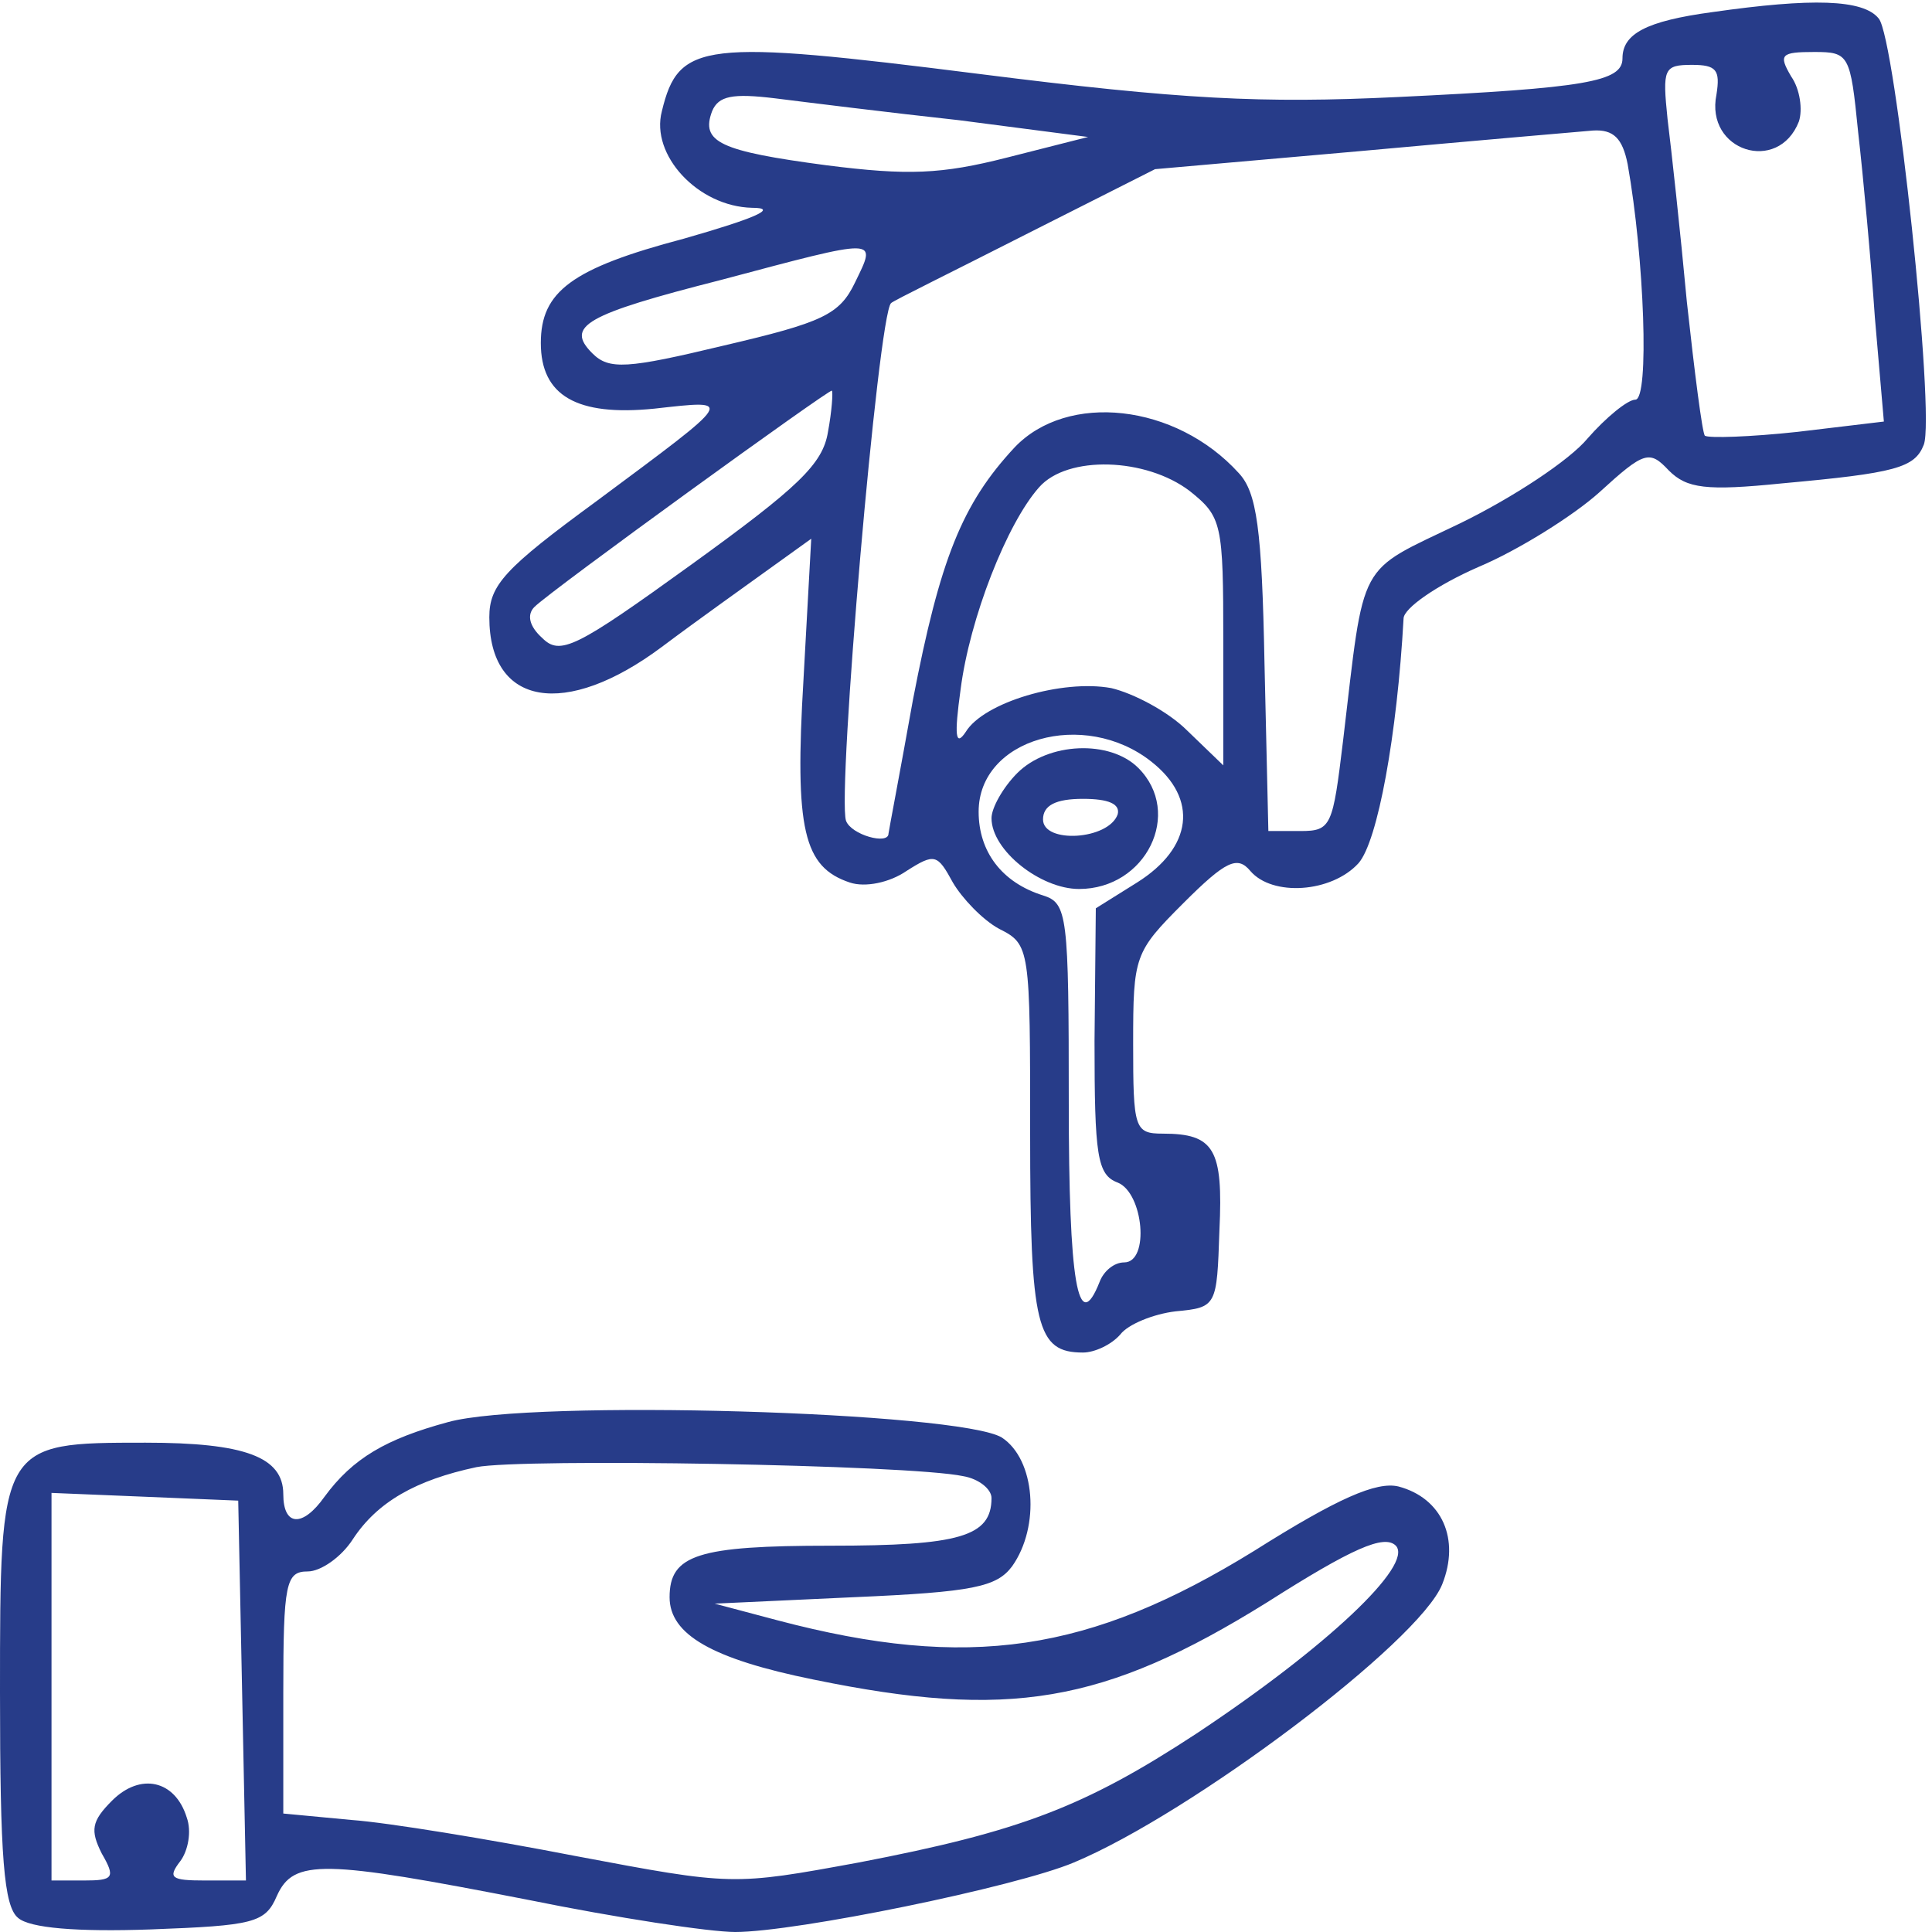 <?xml version="1.0" encoding="UTF-8" standalone="no"?>
<!-- Created with Inkscape (http://www.inkscape.org/) -->

<svg
   version="1.1"
   id="svg2"
   xml:space="preserve"
   width="200"
   height="200"
   viewBox="0 0 200 200"
   sodipodi:docname="turnkey-projects.ai"
   xmlns:inkscape="http://www.inkscape.org/namespaces/inkscape"
   xmlns:sodipodi="http://sodipodi.sourceforge.net/DTD/sodipodi-0.dtd"
   xmlns="http://www.w3.org/2000/svg"
   xmlns:svg="http://www.w3.org/2000/svg"><defs
     id="defs6"><clipPath
       clipPathUnits="userSpaceOnUse"
       id="clipPath16"><path
         d="M 0,150 H 150 V 0 H 0 Z"
         id="path14" /></clipPath></defs><sodipodi:namedview
     id="namedview4"
     pagecolor="#ffffff"
     bordercolor="#666666"
     borderopacity="1.0"
     inkscape:pageshadow="2"
     inkscape:pageopacity="0.0"
     inkscape:pagecheckerboard="0" /><g
     id="g8"
     inkscape:groupmode="layer"
     inkscape:label="turnkey-projects"
     transform="matrix(1.333,0,0,-1.333,0,200)"><g
       id="g10"><g
         id="g12"
         clip-path="url(#clipPath16)"><g
           id="g18"
           transform="translate(89.4,90.9)"><path
             d="m 0,0 c 3.7,-2.9 3.2,-6.7 -1.1,-9.4 l -3.2,-2 -0.1,-10.3 c 0,-8.9 0.2,-10.4 1.8,-11 2,-0.8 2.5,-6.2 0.5,-6.2 -0.8,0 -1.6,-0.7 -1.9,-1.5 -1.7,-4.3 -2.4,0 -2.4,13.9 0,14.6 -0.1,15.5 -2,16.1 -3.2,1 -5,3.4 -5,6.5 0,5.7 8.2,8 13.4,3.9 M 3,21 C 5.5,19 5.6,18.5 5.6,9.3 V -0.3 L 2.8,2.4 C 1.3,3.9 -1.4,5.3 -3.1,5.7 -6.9,6.4 -13,4.6 -14.4,2.3 -15.2,1.1 -15.3,2 -14.8,5.6 c 0.7,5.5 3.6,12.9 6.1,15.7 2.2,2.5 8.3,2.3 11.7,-0.3 m -28.1,4.6 c -0.4,-2.5 -2.3,-4.3 -10.6,-10.3 -9,-6.5 -10.2,-7.1 -11.6,-5.7 -1,0.9 -1.2,1.8 -0.6,2.4 1.3,1.3 23,17 23.1,16.8 0.1,-0.1 0,-1.6 -0.3,-3.2 m 2.1,11.6 c -1.2,-2.5 -2.5,-3.1 -10.2,-4.9 -7.5,-1.8 -8.9,-1.9 -10.2,-0.6 -2.1,2.1 -0.6,3 10,5.7 12.4,3.3 12.1,3.3 10.4,-0.2 m 60,9.2 c 1.3,-7.3 1.7,-18.3 0.6,-18.3 -0.6,0 -2.3,-1.4 -3.7,-3 C 32.5,23.4 28.1,20.5 24,18.5 15.9,14.6 16.6,15.9 14.9,1.6 14.1,-5 14,-5.4 11.6,-5.4 H 9.1 l -0.3,13 c -0.2,10.5 -0.6,13.3 -2,14.8 -4.9,5.4 -13.3,6.3 -17.4,2 -4.1,-4.4 -5.8,-8.7 -7.9,-19.6 -1,-5.6 -1.9,-10.3 -1.9,-10.4 0,-0.9 -2.9,-0.1 -3.3,1 -0.7,2.1 2.5,39.3 3.5,40.2 0.2,0.2 4.9,2.5 10.4,5.3 L 0.3,46 16.2,47.4 c 8.8,0.8 16.9,1.5 18.1,1.6 1.6,0.1 2.3,-0.6 2.7,-2.6 m -51.9,3.4 10,-1.3 -6.3,-1.6 c -5.1,-1.3 -7.7,-1.4 -14,-0.6 -8.3,1.1 -9.8,1.8 -8.9,4.2 0.5,1.2 1.6,1.4 4.9,1 2.4,-0.3 8.8,-1.1 14.3,-1.7 m 69.8,-0.9 c 0.4,-3.5 1,-10 1.3,-14.4 l 0.7,-8.1 -6.7,-0.8 c -3.7,-0.4 -6.9,-0.5 -7.2,-0.3 -0.2,0.2 -0.8,4.9 -1.4,10.4 -0.5,5.4 -1.2,11.8 -1.5,14.2 -0.4,3.9 -0.3,4.2 1.9,4.2 1.9,0 2.2,-0.4 1.9,-2.3 -0.9,-4.4 4.8,-6.2 6.4,-2.1 0.3,0.9 0.1,2.5 -0.6,3.5 -1,1.7 -0.8,1.9 1.8,1.9 2.7,0 2.8,-0.2 3.4,-6.2 m -11.3,9.3 c -5.2,-0.7 -7,-1.7 -7,-3.6 0,-1.8 -2.8,-2.3 -17.5,-3 -10.5,-0.5 -16.7,-0.2 -32.5,1.8 -21.4,2.7 -23.3,2.5 -24.6,-2.9 -0.9,-3.4 2.8,-7.4 7,-7.5 2.1,0 0.3,-0.8 -5.3,-2.4 -8.7,-2.3 -11.1,-4.1 -11.1,-8.1 0,-4.1 2.8,-5.7 8.8,-5.1 6.3,0.7 6.4,0.9 -4.5,-7.2 -7.1,-5.2 -8.3,-6.5 -8.3,-9 0,-6.9 5.9,-7.9 13.4,-2.3 2.8,2.1 6.6,4.8 8.4,6.1 l 3.2,2.3 L -27,6.4 c -0.7,-11.7 0,-14.6 3.6,-15.8 1.2,-0.4 3.1,0 4.4,0.9 2.2,1.4 2.4,1.3 3.6,-0.9 0.7,-1.2 2.3,-2.9 3.6,-3.6 2.4,-1.2 2.4,-1.5 2.4,-15.9 0,-15 0.5,-17 4.1,-17 0.9,0 2.2,0.6 2.9,1.4 0.6,0.8 2.6,1.6 4.3,1.8 3.2,0.3 3.2,0.4 3.4,6.3 0.3,6.3 -0.4,7.5 -4.4,7.5 -2.2,0 -2.3,0.4 -2.3,7 0,6.8 0.1,7.1 3.9,10.9 3.3,3.3 4.2,3.7 5.2,2.5 1.7,-2 6.3,-1.7 8.4,0.6 1.5,1.7 3,10 3.5,19 0,0.8 2.6,2.6 5.8,4 3.1,1.3 7.4,4 9.4,5.8 3.5,3.2 3.9,3.3 5.4,1.7 1.4,-1.4 2.9,-1.6 8.8,-1 8.8,0.8 10.3,1.2 11,3 0.9,2.3 -2.2,31.6 -3.5,33.1 -1.2,1.5 -5.2,1.6 -12.9,0.5"
             style="fill:#273c89;fill-opacity:1;fill-rule:nonzero;stroke:none"
             id="path20" /></g><g
           id="g22"
           transform="translate(86.8,86.8)"><path
             d="m 0,0 c -0.7,-2 -5.8,-2.3 -5.8,-0.4 0,1.1 1,1.6 3.1,1.6 2,0 2.9,-0.4 2.7,-1.2 m -7.8,3.2 c -1.1,-1.1 -2,-2.7 -2,-3.5 0,-2.5 3.8,-5.5 6.8,-5.5 5.2,0 8.1,5.9 4.6,9.4 -2.2,2.2 -7,2 -9.4,-0.4"
             style="fill:#273c89;fill-opacity:1;fill-rule:nonzero;stroke:none"
             id="path24" /></g><g
           id="g26"
           transform="translate(18.8,18.8)"><path
             d="m 0,0 0.3,-14.8 h -3.2 c -2.6,0 -2.9,0.2 -1.9,1.5 0.6,0.8 0.9,2.3 0.5,3.4 -0.9,2.9 -3.6,3.5 -5.8,1.3 -1.6,-1.6 -1.7,-2.3 -0.8,-4.1 1.1,-1.9 0.9,-2.1 -1.4,-2.1 h -2.5 v 15 15.1 l 7.3,-0.3 7.2,-0.3 z m 56,16.6 c 1.2,-0.2 2.2,-1 2.2,-1.7 0,-3 -2.5,-3.7 -12.5,-3.7 -10.3,0 -12.5,-0.7 -12.5,-4 0,-2.9 3.3,-4.8 11.2,-6.4 15.1,-3.1 22.5,-1.9 35.2,6 6.6,4.2 9.1,5.3 10,4.4 C 91,9.7 84.2,3.3 74.1,-3.4 65.4,-9.1 60.4,-11 47.9,-13.4 c -9.8,-1.8 -9.8,-1.8 -22,0.5 -6.7,1.3 -14.6,2.6 -17.4,2.8 l -5.3,0.5 v 9.4 c 0,8.5 0.2,9.4 1.9,9.4 1,0 2.6,1.1 3.5,2.5 1.9,2.9 4.9,4.6 9.6,5.6 3.5,0.7 33.6,0.2 37.8,-0.7 M 16,20.8 C 11.2,19.5 8.6,18 6.4,15 4.7,12.6 3.2,12.7 3.2,15.2 c 0,2.9 -3,4 -10.7,4 -11.3,0 -11.3,0 -11.3,-19.4 0,-12.8 0.3,-16.6 1.4,-17.5 0.9,-0.8 4.6,-1.1 10.3,-0.9 8,0.3 8.9,0.5 9.8,2.6 1.3,2.9 3.6,2.8 19.5,-0.3 6.9,-1.4 14.1,-2.5 16.1,-2.5 4.7,0 21.8,3.5 26.3,5.4 9.1,3.8 26.8,17.1 28.6,21.6 1.4,3.5 0,6.7 -3.4,7.6 -1.7,0.4 -4.7,-0.9 -11.2,-5 C 65.8,2.9 56.4,1.5 41.6,5.4 l -4.9,1.3 10.8,0.5 c 9.3,0.4 11.1,0.8 12.3,2.4 2.2,3.1 1.8,8.3 -0.8,10 -3.3,2 -36.5,3 -43,1.2"
             style="fill:#273c89;fill-opacity:1;fill-rule:nonzero;stroke:none"
             id="path28" /></g></g></g></g></svg>
